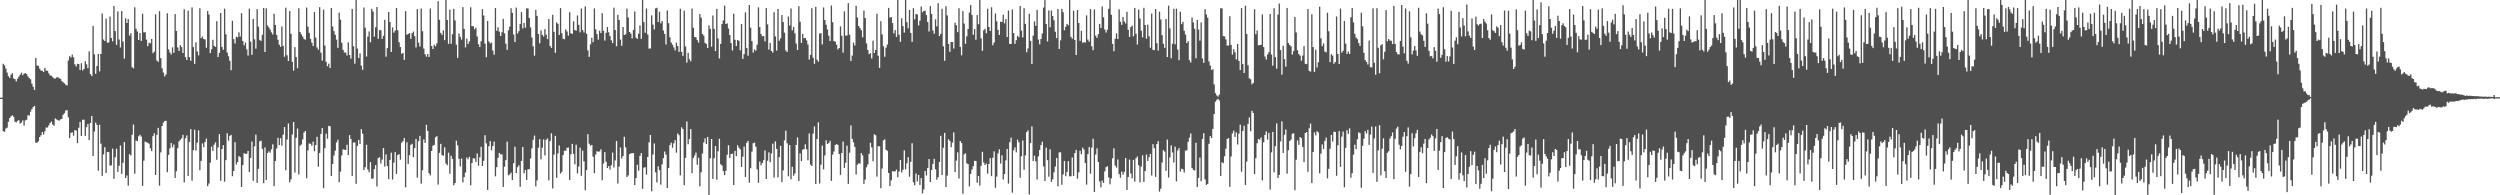 <svg xmlns="http://www.w3.org/2000/svg" width="1920" height="150"><path fill="#4f4f4f" d="M0 75.005h1v1H0zM1 74.966h1v1H1zM2 48.962h1v51.746H2zM3 50.191h1v51.071H3zM4 52.629h1v46.061H4zM5 55.749h1v42.296H5zM6 58.493h1v35.031H6zM7 59.875h1v30.751H7zM8 57.369h1v31.966H8zM9 56.252h1v32.339H9zM10 60.212h1v29.496H10zM11 60.786h1v32.669H11zM12 62.533h1v31.47H12zM13 60.448h1v32.355H13zM14 58.864h1v33.44H14zM15 57.275h1v37.709H15zM16 55.801h1v38.281H16zM17 57.735h1v34.733H17zM18 56.525h1v39.931H18zM19 56.142h1v36.322H19zM20 56.895h1v35.045H20zM21 58.676h1v29.801H21zM22 60.077h1v28.702H22zM23 60.947h1v24.882H23zM24 64.229h1v19.606H24zM25 66.682h1v15.56H25zM26 69.028h1v12.337H26zM27 44.424h1v65.193H27zM28 50.34h1v59.213H28zM29 50.512h1v58.02H29zM30 52.757h1v52.481H30zM31 54.174h1v49.723H31zM32 54.35h1v47.043H32zM33 55.325h1v48.039H33zM34 52.183h1v48.702H34zM35 54.247h1v43.699H35zM36 54.309h1v43.616H36zM37 56.266h1v40.053H37zM38 57.912h1v36.496H38zM39 58.125h1v35.191H39zM40 59.241h1v36.377H40zM41 60.196h1v36.391H41zM42 60.287h1v30.696H42zM43 59.512h1v32.252H43zM44 59.296h1v33.028H44zM45 60.114h1v32.502H45zM46 60.587h1v31.099H46zM47 62.272h1v29.08H47zM48 63.158h1v24.974H48zM49 64.023h1v22.934H49zM50 65.14h1v19.725H50zM51 65.685h1v18.874H51zM52 46.442h1v43.616H52zM53 43.16h1v62.907H53zM54 44.163h1v57.874H54zM55 41.904h1v59.707H55zM56 43.996h1v60.188H56zM57 49.34h1v50.595H57zM58 51.052h1v49.206H58zM59 48.999h1v60.916H59zM60 49.189h1v48.956H60zM61 53.767h1v39.872H61zM62 48.537h1v55.853H62zM63 54.137h1v37.885H63zM64 52.986h1v38.92H64zM65 47.067h1v57.274H65zM66 49.333h1v48.325H66zM67 52.359h1v42.806H67zM68 39.418h1v68.18H68zM69 56.914h1v37.556H69zM70 58.369h1v30.657H70zM71 19.851h1v99.931H71zM72 41.753h1v59.249H72zM73 56.669h1v37.51H73zM74 50.713h1v45.278H74zM75 41.423h1v89.691H75zM76 54.856h1v40.987H76zM77 41.418h1v68.869H77zM78 10.323h1v124.74H78zM79 30.398h1v88.185H79zM80 31.501h1v81.561H80zM81 14.355h1v118.439H81zM82 32.826h1v83.866H82zM83 32.57h1v84.255H83zM84 12.71h1v114.502H84zM85 29.121h1v97.812H85zM86 31.728h1v82.451H86zM87 4.546h1v132.756H87zM88 23.886h1v96.908H88zM89 34.481h1v79.757H89zM90 8.768h1v123.223H90zM91 30.352h1v96.949H91zM92 36.447h1v75.267H92zM93 8.498h1v125.047H93zM94 31.904h1v93.124H94zM95 45.028h1v64.077H95zM96 14.005h1v122.694H96zM97 17.67h1v117.082H97zM98 14.648h1v127.945H98zM99 27.299h1v91.08H99zM100 25.525h1v93.928H100zM101 51.599h1v51.916H101zM102 52.551h1v43.097H102zM103 5.576h1v127.855H103zM104 22.144h1v85.802H104zM105 24.22h1v84.239H105zM106 30.734h1v73.955H106zM107 25.319h1v78.164H107zM108 31.439h1v73.415H108zM109 10.487h1v132.314H109zM110 24.806h1v98.608H110zM111 24.756h1v83.992H111zM112 30.46h1v78.803H112zM113 35.506h1v74.225H113zM114 32.822h1v77.549H114zM115 33.295h1v80.568H115zM116 29.974h1v86.063H116zM117 40.862h1v63.699H117zM118 39.633h1v62.728H118zM119 10.968h1v123.371H119zM120 46.449h1v57.205H120zM121 47.511h1v50.675H121zM122 8.585h1v133.996H122zM123 44.719h1v72.305H123zM124 52.467h1v44.294H124zM125 55.703h1v38.421H125zM126 58.697h1v34.234H126zM127 57.115h1v35.658H127zM128 10.194h1v122.09H128zM129 37.871h1v81.076H129zM130 40.269h1v73.69H130zM131 41.842h1v67.997H131zM132 36.358h1v76.798H132zM133 40.56h1v70.444H133zM134 10.76h1v125.917H134zM135 23.76h1v107.718H135zM136 36.52h1v77.308H136zM137 39.15h1v69.428H137zM138 34.653h1v72.68H138zM139 36.15h1v70.064H139zM140 40.725h1v62.843H140zM141 7.134h1v133.01H141zM142 43.897h1v62.293H142zM143 46.014h1v58.016H143zM144 8.171h1v126.974H144zM145 43.865h1v65.111H145zM146 46.717h1v52.483H146zM147 5.69h1v133.053H147zM148 36.179h1v79.16H148zM149 49.04h1v50.611H149zM150 32.531h1v83.124H150zM151 39.452h1v70.167H151zM152 42.487h1v57.649H152zM153 6.29h1v124.463H153zM154 29.263h1v94.303H154zM155 28.059h1v82.096H155zM156 30.002h1v83.051H156zM157 30.249h1v78.805H157zM158 36.685h1v69.769H158zM159 8.441h1v134.55H159zM160 11.172h1v129.769H160zM161 40.736h1v84.189H161zM162 37.852h1v74.724H162zM163 30.558h1v85.326H163zM164 35.241h1v75.85H164zM165 36.063h1v73.323H165zM166 16.262h1v106.482H166zM167 43.792h1v69.348H167zM168 40.624h1v62.344H168zM169 9.968h1v128.865H169zM170 35.978h1v78.46H170zM171 38.255h1v73.25H171zM172 6.626h1v132.9H172zM173 26.294h1v96.713H173zM174 40.352h1v61.973H174zM175 43.195h1v64.889H175zM176 46.635h1v57.748H176zM177 53.934h1v49.627H177zM178 15.976h1v119.348H178zM179 30.057h1v101.284H179zM180 33.44h1v75.77H180zM181 28.18h1v98.109H181zM182 28.69h1v95.784H182zM183 24.85h1v95.067H183zM184 28.045h1v92.669H184zM185 10.082h1v133.539H185zM186 31.515h1v95.274H186zM187 34.815h1v82.818H187zM188 32.618h1v85.621H188zM189 37.988h1v80.144H189zM190 42.714h1v73.191H190zM191 6.658h1v125.559H191zM192 31.936h1v89.382H192zM193 42.142h1v66.594H193zM194 14.603h1v124.244H194zM195 30.194h1v82.257H195zM196 37.363h1v65.994H196zM197 6.953h1v133.497H197zM198 20.499h1v109.139H198zM199 30.791h1v77.77H199zM200 31.458h1v76.621H200zM201 26.8h1v87.507H201zM202 6.113h1v134.594H202zM203 39.949h1v73.243H203zM204 6.347h1v131.957H204zM205 19.544h1v98.004H205zM206 21.071h1v95.141H206zM207 22.712h1v94.461H207zM208 24.9h1v89.769H208zM209 26.445h1v84.397H209zM210 10.556h1v132.442H210zM211 19.132h1v104.55H211zM212 26.759h1v87.251H212zM213 30.524h1v75.331H213zM214 34.341h1v77.093H214zM215 36.01h1v70.13H215zM216 20.368h1v91.494H216zM217 35.264h1v68.148H217zM218 43.581h1v54.021H218zM219 5.935h1v124.866H219zM220 42.419h1v64.752H220zM221 46.788h1v48.034H221zM222 8.517h1v131.492H222zM223 26.012h1v111.731H223zM224 47.479h1v55.855H224zM225 54.208h1v39.503H225zM226 36.214h1v96.345H226zM227 43.9h1v61.907H227zM228 52.375h1v46.322H228zM229 6.365h1v127.615H229zM230 24.603h1v87.212H230zM231 26.422h1v84.516H231zM232 28.134h1v78.903H232zM233 30.016h1v71.787H233zM234 30.485h1v70.112H234zM235 5.768h1v131.179H235zM236 20.432h1v95.063H236zM237 25.182h1v85.01H237zM238 29.821h1v80.6H238zM239 32.794h1v79.171H239zM240 35.385h1v73.397H240zM241 9.16h1v106.997H241zM242 28.883h1v82.511H242zM243 36.459h1v68.592H243zM244 38.139h1v89.9H244zM245 5.516h1v111.936H245zM246 40.405h1v62.449H246zM247 46.532h1v51.831H247zM248 7.359h1v137.173H248zM249 35.019h1v78.83H249zM250 47.488h1v55.187H250zM251 50.837h1v55.695H251zM252 48.846h1v47.832H252zM253 52.267h1v44.715H253zM254 6.102h1v129.043H254zM255 20.403h1v105.537H255zM256 23.969h1v95.415H256zM257 26.775h1v88.938H257zM258 30.453h1v78.903H258zM259 36.772h1v70.522H259zM260 9.734h1v130.121H260zM261 15.099h1v116.713H261zM262 32.815h1v86.523H262zM263 38.242h1v76.423H263zM264 40.295h1v74.651H264zM265 40.356h1v74.859H265zM266 42.652h1v68.499H266zM267 32.494h1v86.608H267zM268 42.247h1v61.556H268zM269 45.019h1v61.742H269zM270 6.864h1v128.258H270zM271 35.548h1v73.987H271zM272 48.907h1v60.403H272zM273 0h1v141.142H273zM274 37.262h1v74.754H274zM275 44.575h1v62.863H275zM276 40.97h1v69.554H276zM277 50.397h1v48.785H277zM278 53.59h1v49.085H278zM279 5.798h1v124.864H279zM280 21.227h1v107.217H280zM281 43.41h1v67.778H281zM282 28.116h1v102.033H282zM283 24.186h1v108.114H283zM284 32.481h1v92.03H284zM285 6.782h1v130.556H285zM286 8.862h1v128.21H286zM287 28.109h1v101.767H287zM288 20.956h1v105.882H288zM289 5.335h1v137.885H289zM290 29.78h1v91.616H290zM291 23.204h1v97.526H291zM292 23.252h1v102.355H292zM293 29.83h1v92.811H293zM294 27.498h1v86.196H294zM295 15.198h1v112.717H295zM296 43.538h1v75.097H296zM297 36.978h1v90.579H297zM298 9.261h1v128.29H298zM299 16.873h1v105.951H299zM300 39.869h1v77.398H300zM301 21.021h1v116.86H301zM302 25.037h1v99.865H302zM303 23.557h1v93.289H303zM304 6.2h1v127.34H304zM305 23.181h1v95.894H305zM306 32.419h1v86.011H306zM307 36.143h1v86.462H307zM308 41.327h1v68.286H308zM309 40.638h1v67.798H309zM310 45.959h1v60.007H310zM311 8.533h1v135.31H311zM312 26.608h1v82.714H312zM313 26.15h1v99.705H313zM314 25.321h1v93.932H314zM315 29.837h1v81.426H315zM316 25.509h1v84.93H316zM317 24.195h1v96.523H317zM318 27.77h1v85.99H318zM319 36.475h1v70.169H319zM320 6.947h1v129.517H320zM321 32.698h1v75.747H321zM322 35.763h1v68.569H322zM323 6.47h1v134.63H323zM324 23.957h1v106.782H324zM325 37.315h1v69.755H325zM326 41.682h1v68.103H326zM327 43.497h1v52.344H327zM328 41.464h1v59.093H328zM329 43.753h1v89.337H329zM330 6.487h1v128.212H330zM331 35.296h1v80.671H331zM332 37.608h1v74.326H332zM333 34.286h1v76.958H333zM334 35.536h1v69.943H334zM335 33.275h1v71.259H335zM336 0.856h1v140.872H336zM337 15.198h1v102.14H337zM338 25.243h1v85.271H338zM339 26.72h1v92.387H339zM340 23.362h1v96.251H340zM341 30.798h1v82.319H341zM342 0h1v125.642H342zM343 15.305h1v111.561H343zM344 33.625h1v83.646H344zM345 7.379h1v126.047H345zM346 33.641h1v85.963H346zM347 26.292h1v95.713H347zM348 6.766h1v135.525H348zM349 15.642h1v124.935H349zM350 34.284h1v73.724H350zM351 44.554h1v67.08H351zM352 25.701h1v96.313H352zM353 28.386h1v99.435H353zM354 30.414h1v91.355H354zM355 5.468h1v134.605H355zM356 22.172h1v113.811H356zM357 36.406h1v96.123H357zM358 29.636h1v91.332H358zM359 33.749h1v88.604H359zM360 31.783h1v88.666H360zM361 5.573h1v136.704H361zM362 20.05h1v105.141H362zM363 20.164h1v101.389H363zM364 22.467h1v99.24H364zM365 21.339h1v102.989H365zM366 27.985h1v89.879H366zM367 33.957h1v93.253H367zM368 36.102h1v84.747H368zM369 31.696h1v81.041H369zM370 7.02h1v120.448H370zM371 11.858h1v111.661H371zM372 33.49h1v70.352H372zM373 43.906h1v66.203H373zM374 16.145h1v129.739H374zM375 31.776h1v80.549H375zM376 33.321h1v74.994H376zM377 32.648h1v82.758H377zM378 38.821h1v73.303H378zM379 42.036h1v66.727H379zM380 6.182h1v129.242H380zM381 23.634h1v104.781H381zM382 20.879h1v100.318H382zM383 24.319h1v93.122H383zM384 27.658h1v90.872H384zM385 24.804h1v93.795H385zM386 14.5h1v129.066H386zM387 25.55h1v102.477H387zM388 33.54h1v89.455H388zM389 38.276h1v70.517H389zM390 23.227h1v111.456H390zM391 20.439h1v113.529H391zM392 6.301h1v126.283H392zM393 9.911h1v128.322H393zM394 26.463h1v98.853H394zM395 32.307h1v80.405H395zM396 5.846h1v127.036H396zM397 25.683h1v102.744H397zM398 23.971h1v102.953H398zM399 18.395h1v125.045H399zM400 9.299h1v114.282H400zM401 21.838h1v91.062H401zM402 17.619h1v115.539H402zM403 21.27h1v109.245H403zM404 6.409h1v131.755H404zM405 6.525h1v123.559H405zM406 13.87h1v115.974H406zM407 21.064h1v100.636H407zM408 28.848h1v85.088H408zM409 35.577h1v71.79H409zM410 42.755h1v61.35H410zM411 7.519h1v135.628H411zM412 12.206h1v126.358H412zM413 26.127h1v87.352H413zM414 33.266h1v73.609H414zM415 23.362h1v98.984H415zM416 26.708h1v86.718H416zM417 28.063h1v79.057H417zM418 22.392h1v96.997H418zM419 26.678h1v80.693H419zM420 30.052h1v76.315H420zM421 14.607h1v123.93H421zM422 35.351h1v73.03H422zM423 36.777h1v65.582H423zM424 11.366h1v133.394H424zM425 24.417h1v94.365H425zM426 40.56h1v63.804H426zM427 17.171h1v119.359H427zM428 18.315h1v99.521H428zM429 26.848h1v84.845H429zM430 6.239h1v127.063H430zM431 25.426h1v106.51H431zM432 29.775h1v89.297H432zM433 30.089h1v85.715H433zM434 22.504h1v93.241H434zM435 24.184h1v89.398H435zM436 27.372h1v85.923H436zM437 9.375h1v128.892H437zM438 25.557h1v92.879H438zM439 26.063h1v84.41H439zM440 16.333h1v101.851H440zM441 23.124h1v103.069H441zM442 23.49h1v87.619H442zM443 11.872h1v121.293H443zM444 19.112h1v108.81H444zM445 24.877h1v88.546H445zM446 6.553h1v128.469H446zM447 23.087h1v92.556H447zM448 24.934h1v98.954H448zM449 4.893h1v141.234H449zM450 25.932h1v104.745H450zM451 38.708h1v64.378H451zM452 43.661h1v66.663H452zM453 34.026h1v77.949H453zM454 28.992h1v82.302H454zM455 32.43h1v87.922H455zM456 6.464h1v126.482H456zM457 22.453h1v96.168H457zM458 26.223h1v89.954H458zM459 30.478h1v86.047H459zM460 23.602h1v92.692H460zM461 25.399h1v89.254H461zM462 10.135h1v128.315H462zM463 23.637h1v102.021H463zM464 31.135h1v85.708H464zM465 25.168h1v99.03H465zM466 20.679h1v108.336H466zM467 24.779h1v102.767H467zM468 27.727h1v102.481H468zM469 30.936h1v95.979H469zM470 33.048h1v84.173H470zM471 5.878h1v122.788H471zM472 23.044h1v100.151H472zM473 35.548h1v72.797H473zM474 11.33h1v129.62H474zM475 15.434h1v112.589H475zM476 30.366h1v82.927H476zM477 35.117h1v86.64H477zM478 20.728h1v99.201H478zM479 26.884h1v78.143H479zM480 26.381h1v86.729H480zM481 6.624h1v129.304H481zM482 13.399h1v121.291H482zM483 24.577h1v93.772H483zM484 25.802h1v92.08H484zM485 29.498h1v88.13H485zM486 22.936h1v94.651H486zM487 8.828h1v133.296H487zM488 28.883h1v107.897H488zM489 29.862h1v96.727H489zM490 25.932h1v105.107H490zM491 19.485h1v100.204H491zM492 29.871h1v87.668H492zM493 0h1v144.98H493zM494 16.988h1v111.769H494zM495 25.145h1v103.278H495zM496 6.482h1v127.665H496zM497 26.482h1v94.113H497zM498 37.347h1v72.03H498zM499 37.228h1v66.436H499zM500 11.808h1v135.079H500zM501 18.88h1v99.789H501zM502 22.588h1v87.612H502zM503 6.432h1v125.917H503zM504 6.013h1v134.051H504zM505 16.859h1v110.858H505zM506 8.936h1v121.769H506zM507 17.924h1v123.921H507zM508 16.084h1v110.146H508zM509 23.442h1v98.043H509zM510 26.081h1v90.3H510zM511 34.151h1v84.58H511zM512 8.045h1v136.395H512zM513 17.814h1v111.195H513zM514 28.665h1v82.779H514zM515 32.675h1v76.896H515zM516 34.33h1v79.135H516zM517 36.406h1v73.664H517zM518 38.699h1v68.894H518zM519 32.742h1v84.523H519zM520 35.316h1v67.175H520zM521 39.809h1v64.008H521zM522 6.745h1v127.983H522zM523 39.837h1v57.976H523zM524 42.92h1v56.173H524zM525 8.144h1v134.042H525zM526 35.683h1v85.573H526zM527 48.054h1v45.253H527zM528 40.615h1v70.176H528zM529 45.529h1v61.284H529zM530 47.108h1v52.003H530zM531 6.612h1v126.351H531zM532 21.307h1v99.995H532zM533 28.342h1v91.11H533zM534 28.679h1v88.487H534zM535 30.746h1v95.802H535zM536 32.716h1v88.409H536zM537 10.828h1v132.268H537zM538 13.511h1v118.785H538zM539 26.099h1v91.836H539zM540 27.379h1v82.083H540zM541 32.87h1v73.369H541zM542 33.854h1v76.796H542zM543 36.88h1v68.276H543zM544 19.526h1v130.474H544zM545 22.22h1v99.35H545zM546 35.829h1v70.936H546zM547 11.922h1v125.505H547zM548 22.199h1v99.343H548zM549 39.203h1v72.939H549zM550 6.832h1v131.186H550zM551 29.558h1v86.663H551zM552 44.904h1v61.623H552zM553 33.678h1v92.474H553zM554 18.498h1v108.688H554zM555 15.742h1v115.679H555zM556 4.308h1v130.19H556zM557 18.409h1v112.786H557zM558 17.972h1v100.888H558zM559 21.89h1v89.661H559zM560 26.804h1v94.502H560zM561 33.051h1v85.232H561zM562 38.75h1v79.279H562zM563 10.513h1v131.607H563zM564 30.56h1v85.328H564zM565 35.314h1v84.525H565zM566 30.695h1v80.826H566zM567 31.336h1v82.083H567zM568 38.66h1v76.082H568zM569 18.464h1v109.783H569zM570 45.261h1v75.111H570zM571 41.636h1v70.927H571zM572 9.469h1v126.393H572zM573 36.816h1v72.845H573zM574 42.826h1v65.418H574zM575 3.857h1v136.452H575zM576 21.238h1v107.938H576zM577 31.583h1v84.852H577zM578 40.375h1v69.602H578zM579 37.926h1v71.572H579zM580 38.905h1v73.845H580zM581 34.307h1v95.802H581zM582 5.619h1v134.774H582zM583 20.796h1v103.255H583zM584 26.109h1v100.84H584zM585 27.914h1v97.237H585zM586 27.67h1v95.37H586zM587 31.799h1v83.758H587zM588 6.184h1v131.268H588zM589 18.723h1v104.729H589zM590 38.033h1v78.963H590zM591 32.989h1v91.593H591zM592 39.191h1v78.693H592zM593 40.395h1v69.924H593zM594 9.389h1v126.99H594zM595 27.99h1v80.604H595zM596 38.86h1v75.48H596zM597 6.844h1v129.325H597zM598 31.293h1v89.382H598zM599 29.448h1v82.568H599zM600 11.547h1v128.345H600zM601 16.958h1v113.898H601zM602 25.113h1v82.659H602zM603 38.722h1v61.65H603zM604 39.867h1v70.185H604zM605 12.712h1v122.66H605zM606 19.613h1v91.81H606zM607 6.484h1v131.181H607zM608 23.289h1v104.811H608zM609 20.654h1v114.25H609zM610 25.589h1v107.563H610zM611 33.428h1v77.883H611zM612 38.413h1v67.139H612zM613 4.772h1v134.166H613zM614 16.651h1v101.101H614zM615 32.959h1v90.739H615zM616 26.035h1v88.926H616zM617 29.359h1v85.161H617zM618 29.155h1v81.684H618zM619 31.009h1v83.616H619zM620 34.124h1v88.95H620zM621 45.758h1v56.699H621zM622 42.194h1v84.235H622zM623 6.322h1v121.165H623zM624 44.289h1v58.315H624zM625 49.001h1v48.107H625zM626 5.287h1v136.045H626zM627 45.861h1v60.936H627zM628 47.353h1v46.608H628zM629 25.768h1v115.203H629zM630 25.447h1v101.016H630zM631 34.133h1v77.626H631zM632 5.708h1v124.397H632zM633 15.413h1v103.948H633zM634 18.942h1v88.823H634zM635 22.618h1v87.986H635zM636 27.39h1v82.444H636zM637 31.561h1v76.599H637zM638 4.266h1v134.621H638zM639 17.086h1v101.694H639zM640 31.483h1v84.882H640zM641 32.043h1v79.261H641zM642 34.312h1v76.322H642zM643 37.923h1v73.41H643zM644 36.889h1v81.362H644zM645 20.279h1v114.035H645zM646 27.459h1v90.041H646zM647 40.384h1v68.325H647zM648 8.663h1v120.316H648zM649 27.319h1v97.686H649zM650 27.246h1v84.621H650zM651 2.412h1v138.803H651zM652 26.685h1v90.616H652zM653 46.841h1v49.54H653zM654 42.7h1v63.96H654zM655 32.726h1v76.61H655zM656 34.946h1v77.871H656zM657 4.479h1v129.574H657zM658 13.394h1v113.055H658zM659 19.958h1v105.482H659zM660 21.577h1v104.136H660zM661 23.298h1v94.317H661zM662 28.681h1v90.629H662zM663 8.121h1v133.067H663zM664 13.886h1v123.985H664zM665 33.314h1v95.182H665zM666 38.361h1v87.883H666zM667 41.611h1v76.512H667zM668 40.78h1v68.885H668zM669 44.916h1v68.302H669zM670 31.236h1v92.554H670zM671 40.775h1v62.364H671zM672 38.406h1v65.44H672zM673 10.533h1v125.026H673zM674 42.824h1v69.471H674zM675 52.187h1v60.124H675zM676 16.214h1v128.382H676zM677 26.456h1v102.985H677zM678 35.536h1v72.284H678zM679 43.572h1v63.452H679zM680 36.603h1v78.444H680zM681 34.177h1v81.662H681zM682 6.029h1v126.823H682zM683 13.415h1v129.542H683zM684 13.158h1v125.404H684zM685 17.722h1v113.699H685zM686 25.575h1v106.21H686zM687 23.131h1v108.414H687zM688 28.356h1v101.907H688zM689 0h1v136.145H689zM690 26.635h1v105.12H690zM691 32.094h1v90.797H691zM692 14.024h1v118.444H692zM693 20.087h1v110.245H693zM694 25.021h1v90.492H694zM695 0h1v130.013H695zM696 17.04h1v108.391H696zM697 21.744h1v98.954H697zM698 7.684h1v128.05H698zM699 25.294h1v98.97H699zM700 32.162h1v77.848H700zM701 6.287h1v133.706H701zM702 14.864h1v127.476H702zM703 10.812h1v122.472H703zM704 11.115h1v128.247H704zM705 19.579h1v114.823H705zM706 15.859h1v126.171H706zM707 4.967h1v131.836H707zM708 9.478h1v138.979H708zM709 8.324h1v137.132H709zM710 8.228h1v123.088H710zM711 11.588h1v123.213H711zM712 16.956h1v112.101H712zM713 24.14h1v98.036H713zM714 4.688h1v135.067H714zM715 10.684h1v119.933H715zM716 23.339h1v102.488H716zM717 25.923h1v96.1H717zM718 14.852h1v115.2H718zM719 20.295h1v117.716H719zM720 2.399h1v133.712H720zM721 27.704h1v96.716H721zM722 25.937h1v78.361H722zM723 6.699h1v127.814H723zM724 35.582h1v77.887H724zM725 46.717h1v55.342H725zM726 4.781h1v138.856H726zM727 11.872h1v123.005H727zM728 33.721h1v73.236H728zM729 39.775h1v68.496H729zM730 32.172h1v80.856H730zM731 32.24h1v77.333H731zM732 37.296h1v64.383H732zM733 17.395h1v114.788H733zM734 19.382h1v103.937H734zM735 24.699h1v92.28H735zM736 6.361h1v130.739H736zM737 36.028h1v72.3H737zM738 42.517h1v67.356H738zM739 8.526h1v140.314H739zM740 18.127h1v100.524H740zM741 33.666h1v84.07H741zM742 27.919h1v97.51H742zM743 22.275h1v103.774H743zM744 9.624h1v133.573H744zM745 3.889h1v129.7H745zM746 11.451h1v118.734H746zM747 26.667h1v100.966H747zM748 22.369h1v101.101H748zM749 30.592h1v93.067H749zM750 11.549h1v128.846H750zM751 18.617h1v116.48H751zM752 0h1v142.543H752zM753 29.471h1v97.837H753zM754 38.99h1v77.581H754zM755 23.252h1v101.515H755zM756 22.087h1v104.642H756zM757 25.523h1v100.046H757zM758 6.715h1v126.644H758zM759 20.755h1v105.216H759zM760 23.756h1v97.661H760zM761 5.576h1v129.684H761zM762 34.689h1v86.468H762zM763 32.659h1v83.559H763zM764 10.357h1v133.864H764zM765 16.31h1v119.343H765zM766 22.971h1v94.868H766zM767 26.823h1v87.791H767zM768 16.727h1v108.915H768zM769 16.814h1v102.497H769zM770 11.33h1v126.553H770zM771 17.953h1v115.759H771zM772 14.594h1v108.553H772zM773 28.482h1v85.914H773zM774 8.105h1v132.918H774zM775 33.721h1v75.482H775zM776 33.758h1v71.932H776zM777 7.274h1v140.712H777zM778 25.378h1v90.112H778zM779 33.714h1v79.512H779zM780 30.817h1v86.221H780zM781 27.47h1v79.84H781zM782 28.61h1v80.652H782zM783 4.612h1v131.943H783zM784 23.451h1v96.505H784zM785 28.736h1v79.151H785zM786 6.297h1v124.067H786zM787 18.327h1v101.057H787zM788 40.132h1v61.327H788zM789 37.244h1v62.861H789zM790 10.57h1v138.716H790zM791 31.435h1v78.441H791zM792 49.155h1v47.917H792zM793 27.411h1v96.297H793zM794 16.397h1v103.218H794zM795 19.817h1v104.095H795zM796 7.585h1v130.288H796zM797 30.352h1v89.753H797zM798 34.028h1v81.096H798zM799 29.933h1v81.481H799zM800 25.687h1v83.158H800zM801 5.832h1v122.035H801zM802 0h1v138.988H802zM803 18.503h1v94.882H803zM804 31.84h1v91.142H804zM805 8.004h1v127.684H805zM806 20.927h1v93.742H806zM807 8.098h1v131.598H807zM808 12.263h1v125.374H808zM809 15.573h1v116.773H809zM810 24.397h1v103.525H810zM811 29.267h1v92.092H811zM812 6.864h1v136.228H812zM813 37.596h1v79.467H813zM814 31.036h1v85.898H814zM815 6.775h1v135.097H815zM816 9.428h1v124.507H816zM817 23.257h1v100.366H817zM818 20.469h1v114.866H818zM819 18.331h1v113.664H819zM820 19.411h1v104.385H820zM821 0h1v135.431H821zM822 28.379h1v106.993H822zM823 29.734h1v91.197H823zM824 8.215h1v126.912H824zM825 30.73h1v86.878H825zM826 42.229h1v72.845H826zM827 7.695h1v129.572H827zM828 17.654h1v114.763H828zM829 31.384h1v84.308H829zM830 23.68h1v94.772H830zM831 32.822h1v80.6H831zM832 32.414h1v82.483H832zM833 32.737h1v92.387H833zM834 11.813h1v129.979H834zM835 30.425h1v87.926H835zM836 32.007h1v80.961H836zM837 6.908h1v126.464H837zM838 35.495h1v77.83H838zM839 38.553h1v68.013H839zM840 7.237h1v140.16H840zM841 27.404h1v91.298H841zM842 29.093h1v84.88H842zM843 26.241h1v98.187H843zM844 18.42h1v120.874H844zM845 21.552h1v122.337H845zM846 4.951h1v133.726H846zM847 13.266h1v127.217H847zM848 22.707h1v108.897H848zM849 24.996h1v103.344H849zM850 22.776h1v104.871H850zM851 6.775h1v129.503H851zM852 0h1v141.508H852zM853 11.318h1v125.626H853zM854 33.682h1v87.871H854zM855 39.347h1v74.575H855zM856 29.686h1v97.556H856zM857 25.692h1v103.099H857zM858 29.949h1v92.518H858zM859 7.127h1v126.587H859zM860 16.635h1v119.794H860zM861 19.08h1v112.651H861zM862 13.014h1v121.138H862zM863 16.532h1v115.399H863zM864 18.089h1v103.229H864zM865 8.99h1v136.917H865zM866 22.831h1v113.06H866zM867 28.384h1v94.205H867zM868 20.771h1v112.509H868zM869 19.666h1v117.29H869zM870 27.878h1v94.912H870zM871 6.068h1v133.417H871zM872 25.919h1v95.571H872zM873 34.126h1v86.063H873zM874 7.359h1v119.496H874zM875 14.225h1v125.898H875zM876 23.573h1v104.321H876zM877 28.647h1v90.632H877zM878 6.006h1v133.751H878zM879 19.272h1v112.099H879zM880 29.659h1v89.091H880zM881 18.885h1v104.72H881zM882 27.873h1v92.788H882zM883 36.635h1v81.547H883zM884 10.387h1v124.445H884zM885 38.28h1v72.458H885zM886 38.489h1v75.347H886zM887 6.903h1v128.931H887zM888 33.192h1v77.45H888zM889 38.821h1v69.549H889zM890 8.958h1v138.222H890zM891 14.939h1v129.991H891zM892 27.045h1v97.773H892zM893 33.6h1v81.707H893zM894 36.756h1v79.645H894zM895 14.58h1v116.624H895zM896 43.778h1v63.365H896zM897 4.349h1v131.991H897zM898 21.801h1v99.089H898zM899 44.765h1v66.88H899zM900 33.57h1v83.527H900zM901 6.686h1v118.123H901zM902 34.046h1v78.613H902zM903 6.656h1v132.703H903zM904 38.02h1v77.59H904zM905 46.234h1v67.549H905zM906 8.99h1v122.804H906zM907 18.535h1v111.044H907zM908 16.75h1v113.374H908zM909 23.653h1v108.86H909zM910 26.541h1v89.174H910zM911 33.053h1v82.353H911zM912 31.581h1v77.297H912zM913 46.243h1v59.471H913zM914 47.985h1v54.491H914zM915 13.433h1v115.576H915zM916 17.265h1v113.168H916zM917 22.137h1v108.853H917zM918 44.758h1v64.891H918zM919 15.312h1v128.35H919zM920 22.666h1v113.932H920zM921 31.21h1v89.835H921zM922 17.216h1v121.95H922zM923 44.92h1v61.799H923zM924 48.303h1v53.937H924zM925 7.047h1v130.739H925zM926 11.11h1v130.934H926zM927 13.678h1v127.581H927zM928 47.186h1v63.237H928zM929 50.345h1v54.17H929zM930 53.748h1v52.305H930zM931 53.105h1v45.843H931zM932 64.865h1v22.721H932zM933 71.532h1v6.594H933zM934 73.309h1v3.337H934zM935 74.158h1v1.742H935zM936 72.569h1v4.614H936zM937 6.345h1v128.844H937zM938 6.393h1v118.159H938zM939 27.747h1v97.597H939zM940 27.967h1v92.055H940zM941 30.258h1v83.953H941zM942 34.973h1v71.703H942zM943 34.953h1v71.121H943zM944 12.442h1v131.08H944zM945 34.522h1v85.656H945zM946 41.922h1v60.513H946zM947 37.743h1v62.6H947zM948 40.123h1v65.035H948zM949 45.646h1v56.054H949zM950 33.687h1v77.265H950zM951 46.834h1v55.809H951zM952 53.751h1v42.049H952zM953 6.194h1v125.69H953zM954 49.187h1v51.421H954zM955 56.058h1v40.513H955zM956 4.413h1v137.626H956zM957 26.035h1v98.075H957zM958 50.1h1v45.061H958zM959 60.155h1v30.05H959zM960 60.878h1v39.879H960zM961 64.721h1v20.394H961zM962 63.716h1v23.019H962zM963 7.086h1v126.528H963zM964 26.255h1v95.253H964zM965 23.389h1v86.663H965zM966 34.822h1v71.893H966zM967 34.593h1v72.73H967zM968 34.472h1v71.124H968zM969 11.112h1v127.507H969zM970 36.122h1v73.188H970zM971 43.341h1v60.265H971zM972 45.726h1v55.182H972zM973 41.862h1v65.363H973zM974 40.082h1v61.893H974zM975 10.753h1v134.862H975zM976 41.885h1v75.127H976zM977 50.414h1v50.925H977zM978 6.287h1v126.086H978zM979 43.854h1v68.416H979zM980 52.782h1v42.012H980zM981 11.192h1v125.484H981zM982 2.71h1v131.586H982zM983 38.441h1v70.204H983zM984 57.269h1v35.976H984zM985 35.136h1v82.319H985zM986 45.486h1v58.054H986zM987 51.212h1v48.256H987zM988 6.104h1v127.262H988zM989 32.984h1v82.367H989zM990 34.541h1v73.795H990zM991 35.623h1v71.575H991zM992 41.917h1v60.851H992zM993 39.265h1v63.115H993zM994 12.95h1v133.159H994zM995 24.928h1v97.691H995zM996 38.548h1v69.222H996zM997 41.515h1v69.732H997zM998 42.689h1v62.591H998zM999 46.669h1v59.437H999zM1000 42.638h1v70.149H1000zM1001 35.44h1v89.085H1001zM1002 48.994h1v53.14H1002zM1003 49.232h1v52.197H1003zM1004 6.894h1v125.028H1004zM1005 54.401h1v44.095H1005zM1006 55.064h1v39.812H1006zM1007 10.954h1v129.629H1007zM1008 36.14h1v80.616H1008zM1009 55.257h1v46.434H1009zM1010 38.125h1v65.846H1010zM1011 51.885h1v48.869H1011zM1012 47.807h1v53.907H1012zM1013 5.12h1v128.029H1013zM1014 29.434h1v88.537H1014zM1015 35.456h1v75.427H1015zM1016 33.373h1v81.028H1016zM1017 39.594h1v68.698H1017zM1018 40.199h1v65.495H1018zM1019 9.782h1v127.164H1019zM1020 24.028h1v105.594H1020zM1021 47.779h1v66.432H1021zM1022 41.613h1v62.028H1022zM1023 42.707h1v66.061H1023zM1024 48.981h1v52.152H1024zM1025 47.676h1v53.66H1025zM1026 12.669h1v122.332H1026zM1027 41.425h1v70.158H1027zM1028 49.212h1v51.453H1028zM1029 6.56h1v121.522H1029zM1030 40.425h1v64.518H1030zM1031 39.013h1v62.039H1031zM1032 16.161h1v127.734H1032zM1033 33.501h1v80.082H1033zM1034 41.398h1v58.572H1034zM1035 39.56h1v63.229H1035zM1036 41.434h1v57.162H1036zM1037 13.326h1v123.193H1037zM1038 6.214h1v126.8H1038zM1039 17.15h1v101.627H1039zM1040 25.974h1v85.111H1040zM1041 28.807h1v85.756H1041zM1042 30.084h1v76.859H1042zM1043 33.089h1v68.535H1043zM1044 35.259h1v67.049H1044zM1045 9.727h1v134.502H1045zM1046 20.169h1v91.81H1046zM1047 40.535h1v66.022H1047zM1048 46.179h1v54.578H1048zM1049 47.601h1v54.932H1049zM1050 49.489h1v50.236H1050zM1051 31.116h1v80.156H1051zM1052 51.563h1v51.806H1052zM1053 51.81h1v45.429H1053zM1054 6.432h1v126.351H1054zM1055 48.244h1v58.048H1055zM1056 57.406h1v39.741H1056zM1057 6.303h1v133.33H1057zM1058 36.733h1v78.741H1058zM1059 56.275h1v39.879H1059zM1060 34.785h1v99.874H1060zM1061 33.822h1v80.394H1061zM1062 45.591h1v60.62H1062zM1063 39.729h1v91.758H1063zM1064 7.764h1v128.888H1064zM1065 31.689h1v85.66H1065zM1066 29.947h1v86.249H1066zM1067 31.068h1v75.383H1067zM1068 31.329h1v73.287H1068zM1069 33.833h1v67.873H1069zM1070 4.502h1v133.12H1070zM1071 33.84h1v72.765H1071zM1072 40.036h1v58.734H1072zM1073 41.691h1v55.58H1073zM1074 41.833h1v69.304H1074zM1075 31.448h1v83.337H1075zM1076 3.825h1v108.285H1076zM1077 35.788h1v69.222H1077zM1078 40.956h1v60.421H1078zM1079 6.498h1v125.443H1079zM1080 46.662h1v57.926H1080zM1081 48.827h1v49.034H1081zM1082 8.718h1v134.637H1082zM1083 28.688h1v105.022H1083zM1084 41.824h1v60.515H1084zM1085 38.784h1v73.697H1085zM1086 35.319h1v70.806H1086zM1087 38.704h1v63.722H1087zM1088 42.874h1v56.841H1088zM1089 5.99h1v129.908H1089zM1090 24.248h1v92.364H1090zM1091 26.39h1v86.699H1091zM1092 27.166h1v90.54H1092zM1093 31.334h1v78.988H1093zM1094 36.056h1v70.625H1094zM1095 10.165h1v130.545H1095zM1096 18.157h1v95.502H1096zM1097 39.102h1v68.018H1097zM1098 43.25h1v62.474H1098zM1099 42.915h1v60.33H1099zM1100 44.854h1v59.753H1100zM1101 36.2h1v79.725H1101zM1102 39.059h1v67.251H1102zM1103 47.429h1v51.607H1103zM1104 6.537h1v123.905H1104zM1105 10.783h1v104.932H1105zM1106 44.398h1v64.836H1106zM1107 42.137h1v62.403H1107zM1108 5.557h1v138.817H1108zM1109 37.823h1v79.034H1109zM1110 47.374h1v58.583H1110zM1111 43.048h1v62.307H1111zM1112 47.221h1v59.307H1112zM1113 43.3h1v63.747H1113zM1114 8.288h1v129.116H1114zM1115 36.497h1v64.504H1115zM1116 49.221h1v57.601H1116zM1117 31.236h1v95.45H1117zM1118 28.619h1v91.424H1118zM1119 33.955h1v78.343H1119zM1120 9.045h1v128.924H1120zM1121 21.071h1v111.895H1121zM1122 27.956h1v89.119H1122zM1123 13.95h1v120.707H1123zM1124 19.615h1v119.519H1124zM1125 27.857h1v91.231H1125zM1126 3.479h1v140.481H1126zM1127 24.184h1v109.432H1127zM1128 27.413h1v100.618H1128zM1129 29.155h1v86.99H1129zM1130 14.177h1v112.648H1130zM1131 35.724h1v83.186H1131zM1132 38.345h1v78.155H1132zM1133 12.74h1v128.663H1133zM1134 18.629h1v108.842H1134zM1135 19.535h1v111.398H1135zM1136 18.434h1v126.443H1136zM1137 18.105h1v123.053H1137zM1138 29.162h1v97.469H1138zM1139 14.573h1v122.133H1139zM1140 16.624h1v104.923H1140zM1141 18.056h1v115.358H1141zM1142 23.241h1v99.897H1142zM1143 29.249h1v84.401H1143zM1144 30.551h1v80.597H1144zM1145 11.069h1v135.823H1145zM1146 23.273h1v113.983H1146zM1147 23.943h1v91.16H1147zM1148 25.314h1v87.159H1148zM1149 20.222h1v96.651H1149zM1150 21.265h1v90.137H1150zM1151 27.823h1v80.19H1151zM1152 19.32h1v107.093H1152zM1153 32.368h1v78.391H1153zM1154 34.95h1v70.007H1154zM1155 8.098h1v124.021H1155zM1156 36.644h1v76.821H1156zM1157 38.914h1v67.986H1157zM1158 8.233h1v136.96H1158zM1159 25.873h1v92.046H1159zM1160 36.619h1v65.688H1160zM1161 45.639h1v56.123H1161zM1162 52.995h1v47.899H1162zM1163 51.185h1v47.871H1163zM1164 7.187h1v128.375H1164zM1165 23.209h1v97.198H1165zM1166 35.058h1v84.04H1166zM1167 34.511h1v77.988H1167zM1168 32.581h1v79.036H1168zM1169 37.566h1v68.901H1169zM1170 38.029h1v67.555H1170zM1171 8.118h1v134.491H1171zM1172 25.621h1v91.54H1172zM1173 27.589h1v82.978H1173zM1174 23.497h1v95.621H1174zM1175 24.106h1v95.388H1175zM1176 30.89h1v82.433H1176zM1177 0h1v136.413H1177zM1178 15.752h1v111.758H1178zM1179 31.375h1v75.791H1179zM1180 7.207h1v126.644H1180zM1181 29.242h1v89.517H1181zM1182 19.377h1v104.04H1182zM1183 1.815h1v142.261H1183zM1184 26.25h1v99.551H1184zM1185 33.314h1v73.536H1185zM1186 43.508h1v74.786H1186zM1187 31.252h1v88.915H1187zM1188 25.335h1v96.642H1188zM1189 4.786h1v130.668H1189zM1190 14.612h1v118.059H1190zM1191 21.357h1v101.028H1191zM1192 25.852h1v91.073H1192zM1193 23.573h1v96.214H1193zM1194 19.872h1v94.468H1194zM1195 29.07h1v86.081H1195zM1196 12.101h1v127.361H1196zM1197 16.2h1v114.852H1197zM1198 29.707h1v99.343H1198zM1199 19.279h1v102.282H1199zM1200 17.889h1v103.564H1200zM1201 19.952h1v96.951H1201zM1202 20.934h1v107.382H1202zM1203 34.529h1v81.497H1203zM1204 28.965h1v77.773H1204zM1205 6.917h1v120.359H1205zM1206 28.063h1v82.298H1206zM1207 37.26h1v64.481H1207zM1208 11.163h1v133.772H1208zM1209 19.217h1v114.534H1209zM1210 25.198h1v93.39H1210zM1211 40.146h1v68.157H1211zM1212 27.823h1v86.871H1212zM1213 30.238h1v84.374H1213zM1214 30.453h1v88.727H1214zM1215 4.571h1v134.136H1215zM1216 15.665h1v107.278H1216zM1217 30.597h1v89.22H1217zM1218 30.469h1v85.34H1218zM1219 26.608h1v96.102H1219zM1220 38.134h1v85.319H1220zM1221 7.052h1v131.27H1221zM1222 24.449h1v95.633H1222zM1223 25.262h1v85.408H1223zM1224 26.129h1v114.271H1224zM1225 20.43h1v117.272H1225zM1226 22.094h1v107.203H1226zM1227 7.313h1v130.584H1227zM1228 29.166h1v98.787H1228zM1229 34.628h1v85.193H1229zM1230 6.411h1v128.805H1230zM1231 19.801h1v115.626H1231zM1232 25.93h1v99.918H1232zM1233 27.489h1v116.334H1233zM1234 16.191h1v117.157H1234zM1235 25.051h1v89.242H1235zM1236 32.059h1v79.986H1236zM1237 17.196h1v119.888H1237zM1238 15.108h1v128.409H1238zM1239 18.745h1v109.309H1239zM1240 10.59h1v130.199H1240zM1241 26.266h1v84.376H1241zM1242 23.866h1v100.009H1242zM1243 32.064h1v91.552H1243zM1244 37.747h1v68.711H1244zM1245 34.747h1v72.023H1245zM1246 4.04h1v138.691H1246zM1247 11.057h1v112.836H1247zM1248 26.672h1v84.864H1248zM1249 37.45h1v68.633H1249zM1250 24.225h1v98.521H1250zM1251 26.662h1v82.534H1251zM1252 28.349h1v87.853H1252zM1253 21.565h1v97.407H1253zM1254 26.894h1v78.505H1254zM1255 31.036h1v72.68H1255zM1256 14.626h1v124.086H1256zM1257 35.694h1v70.895H1257zM1258 37.983h1v64.495H1258zM1259 10.909h1v133.82H1259zM1260 32.453h1v86.688H1260zM1261 40.308h1v63.026H1261zM1262 16.36h1v100.638H1262zM1263 35.035h1v79.387H1263zM1264 43.098h1v56.461H1264zM1265 9.78h1v126.393H1265zM1266 25.676h1v101.087H1266zM1267 29.407h1v87.194H1267zM1268 24.987h1v94.122H1268zM1269 27.047h1v88.517H1269zM1270 28.883h1v86.963H1270zM1271 5.035h1v134.687H1271zM1272 15.44h1v121.119H1272zM1273 23.561h1v93.811H1273zM1274 38.866h1v74.987H1274zM1275 32.211h1v90.467H1275zM1276 21.792h1v93.053H1276zM1277 28.514h1v84.037H1277zM1278 13.639h1v125.04H1278zM1279 22.321h1v99.56H1279zM1280 30.421h1v86.876H1280zM1281 6.674h1v128.874H1281zM1282 24.859h1v104.159H1282zM1283 25.301h1v97.178H1283zM1284 6.86h1v131.014H1284zM1285 25.71h1v100.3H1285zM1286 51.558h1v49.469H1286zM1287 41.698h1v64.086H1287zM1288 36.784h1v79.751H1288zM1289 31.68h1v85.237H1289zM1290 6.422h1v124.681H1290zM1291 19.688h1v111.746H1291zM1292 26.917h1v92.55H1292zM1293 31.446h1v86.205H1293zM1294 27.372h1v88.888H1294zM1295 22.808h1v87.152H1295zM1296 23.95h1v82.842H1296zM1297 12.566h1v124.896H1297zM1298 30.254h1v90.922H1298zM1299 32.684h1v82.552H1299zM1300 32.119h1v94.839H1300zM1301 31.725h1v95.899H1301zM1302 31.641h1v91.103H1302zM1303 23.172h1v103.024H1303zM1304 30.489h1v90.673H1304zM1305 38.651h1v82.003H1305zM1306 11.755h1v125.512H1306zM1307 38.347h1v78.622H1307zM1308 39.505h1v64.413H1308zM1309 0h1v139.702H1309zM1310 22.183h1v107.375H1310zM1311 39.725h1v78.171H1311zM1312 38.1h1v81.827H1312zM1313 36.09h1v75.303H1313zM1314 34.898h1v73.133H1314zM1315 29.292h1v97.411H1315zM1316 11.52h1v122.417H1316zM1317 17.915h1v116.58H1317zM1318 28.908h1v96.372H1318zM1319 30.807h1v89.293H1319zM1320 26.225h1v88.913H1320zM1321 33.064h1v83.111H1321zM1322 10.21h1v128.116H1322zM1323 25.246h1v87.393H1323zM1324 28.244h1v77.645H1324zM1325 40.251h1v56.122H1325zM1326 50.768h1v38.952H1326zM1327 63.009h1v26.59H1327zM1328 61.784h1v28.718H1328zM1329 65.144h1v20.964H1329zM1330 64.133h1v24.905H1330zM1331 5.791h1v138.677H1331zM1332 29.869h1v93.779H1332zM1333 36.477h1v76.963H1333zM1334 0h1v141.082H1334zM1335 22.078h1v101.568H1335zM1336 0h1v131.577H1336zM1337 30.78h1v80.453H1337zM1338 32.494h1v75.164H1338zM1339 41.636h1v68.519H1339zM1340 44.289h1v55.418H1340zM1341 6.161h1v127.098H1341zM1342 16.875h1v107.516H1342zM1343 21.21h1v88.137H1343zM1344 39.043h1v64.436H1344zM1345 39.681h1v63.603H1345zM1346 36.797h1v63.298H1346zM1347 8.185h1v134.836H1347zM1348 35.577h1v82.438H1348zM1349 44.444h1v58.183H1349zM1350 44.531h1v56.162H1350zM1351 47.292h1v49.901H1351zM1352 50.146h1v45.507H1352zM1353 34.689h1v79.453H1353zM1354 39.894h1v68.684H1354zM1355 45.93h1v55.569H1355zM1356 7.024h1v127.752H1356zM1357 32.904h1v73.955H1357zM1358 42.586h1v60.419H1358zM1359 30.423h1v111.884H1359zM1360 10.085h1v122.419H1360zM1361 30.144h1v82.831H1361zM1362 49.1h1v48.638H1362zM1363 24.639h1v92.373H1363zM1364 25.266h1v86.111H1364zM1365 27.628h1v82.728H1365zM1366 4.449h1v128.748H1366zM1367 23.474h1v92.078H1367zM1368 30.135h1v82.82H1368zM1369 32.346h1v73.396H1369zM1370 33.105h1v74.353H1370zM1371 35.811h1v66.649H1371zM1372 4.987h1v133.534H1372zM1373 23.158h1v86.518H1373zM1374 44.547h1v55.514H1374zM1375 48.34h1v55.585H1375zM1376 53.79h1v46.21H1376zM1377 59.743h1v36.585H1377zM1378 8.883h1v133.447H1378zM1379 29.393h1v88.952H1379zM1380 41.441h1v69.215H1380zM1381 52.519h1v49.691H1381zM1382 6.816h1v126.34H1382zM1383 46.529h1v57.196H1383zM1384 50.75h1v49.588H1384zM1385 13.424h1v125.486H1385zM1386 43.103h1v72.474H1386zM1387 53.526h1v42.458H1387zM1388 30.37h1v95.912H1388zM1389 16.985h1v105.447H1389zM1390 32.989h1v82.195H1390zM1391 14.884h1v124.619H1391zM1392 39.89h1v77.427H1392zM1393 40.434h1v71.476H1393zM1394 40.279h1v65.713H1394zM1395 43.165h1v59.766H1395zM1396 48.484h1v59.357H1396zM1397 7.189h1v138.714H1397zM1398 20.581h1v100.954H1398zM1399 46.712h1v59.778H1399zM1400 44.646h1v59.627H1400zM1401 46.575h1v51.861H1401zM1402 52.453h1v46.917H1402zM1403 55.946h1v40.874H1403zM1404 29.537h1v94.55H1404zM1405 45.513h1v55.209H1405zM1406 52.929h1v44.587H1406zM1407 6.651h1v123.12H1407zM1408 49.544h1v49.931H1408zM1409 58.28h1v39.343H1409zM1410 8.952h1v133.097H1410zM1411 43.201h1v64.507H1411zM1412 42.123h1v52.314H1412zM1413 47.736h1v46.349H1413zM1414 45.923h1v53.3H1414zM1415 52.755h1v43.845H1415zM1416 5.729h1v132.172H1416zM1417 15.218h1v111.279H1417zM1418 28.789h1v93.42H1418zM1419 32.703h1v91.403H1419zM1420 37.253h1v75.383H1420zM1421 41.913h1v61.099H1421zM1422 42.039h1v62.406H1422zM1423 7.592h1v130.755H1423zM1424 40.936h1v67.768H1424zM1425 39.157h1v64.516H1425zM1426 43.256h1v63.44H1426zM1427 43.838h1v57.132H1427zM1428 48.663h1v53.6H1428zM1429 11.7h1v125.651H1429zM1430 48.244h1v53.429H1430zM1431 32.536h1v69.341H1431zM1432 6.908h1v127.825H1432zM1433 33.783h1v82.554H1433zM1434 33.68h1v73.378H1434zM1435 9.869h1v133.374H1435zM1436 21.304h1v96.779H1436zM1437 35.216h1v71.861H1437zM1438 36.912h1v64.404H1438zM1439 25.722h1v78.567H1439zM1440 13.184h1v126.308H1440zM1441 5.942h1v129.412H1441zM1442 11.785h1v109.979H1442zM1443 28.185h1v84.207H1443zM1444 28.5h1v80.11H1444zM1445 32.595h1v77.317H1445zM1446 36.305h1v72.708H1446zM1447 31.103h1v76.521H1447zM1448 9.352h1v133.369H1448zM1449 28.958h1v84.337H1449zM1450 36.758h1v72.227H1450zM1451 41.686h1v63.22H1451zM1452 36.74h1v70.302H1452zM1453 46.747h1v51.538H1453zM1454 20.84h1v100.059H1454zM1455 32.119h1v81.875H1455zM1456 37.221h1v62.641H1456zM1457 6.294h1v127.784H1457zM1458 48.04h1v55.086H1458zM1459 43.652h1v69.584H1459zM1460 5.058h1v136.212H1460zM1461 15.353h1v108.45H1461zM1462 46.729h1v62.969H1462zM1463 30.952h1v95.141H1463zM1464 20.988h1v117.711H1464zM1465 29.656h1v89.364H1465zM1466 27.399h1v88.221H1466zM1467 6.94h1v129.652H1467zM1468 19.18h1v97.629H1468zM1469 29.073h1v86.917H1469zM1470 26.834h1v87.919H1470zM1471 31.952h1v80.487H1471zM1472 36.662h1v71.412H1472zM1473 6.001h1v131.81H1473zM1474 33.586h1v77.761H1474zM1475 37.663h1v64.253H1475zM1476 32.446h1v73.438H1476zM1477 38.699h1v67.803H1477zM1478 48.772h1v50.666H1478zM1479 11.057h1v108.462H1479zM1480 25.836h1v86.15H1480zM1481 44.044h1v62.282H1481zM1482 6.237h1v123.941H1482zM1483 49.091h1v64.695H1483zM1484 45.158h1v58.59H1484zM1485 24.277h1v117.588H1485zM1486 6.869h1v122.849H1486zM1487 42.886h1v63.523H1487zM1488 57.532h1v37.292H1488zM1489 39.402h1v71.279H1489zM1490 42.803h1v52.131H1490zM1491 40.107h1v50.904H1491zM1492 5.338h1v126.292H1492zM1493 20.764h1v104.855H1493zM1494 28.546h1v87.622H1494zM1495 35.77h1v82.973H1495zM1496 40.453h1v74.113H1496zM1497 45.483h1v67.654H1497zM1498 9.949h1v128.018H1498zM1499 24.376h1v99.103H1499zM1500 36.859h1v79.892H1500zM1501 37.447h1v77.544H1501zM1502 37.745h1v76.063H1502zM1503 34.582h1v75.106H1503zM1504 46.065h1v70.229H1504zM1505 39.917h1v74.337H1505zM1506 38.255h1v65.056H1506zM1507 39.345h1v65.31H1507zM1508 8.615h1v122.396H1508zM1509 51.855h1v47.915H1509zM1510 54.95h1v44.88H1510zM1511 0h1v141.185H1511zM1512 42.705h1v69.107H1512zM1513 54.456h1v41.584H1513zM1514 50.869h1v55.299H1514zM1515 51.02h1v49.753H1515zM1516 45.82h1v54.053H1516zM1517 6.354h1v127.301H1517zM1518 19.826h1v108.281H1518zM1519 22.508h1v99.254H1519zM1520 27.91h1v89.796H1520zM1521 26.228h1v104.207H1521zM1522 30.329h1v93.623H1522zM1523 6.136h1v132.877H1523zM1524 11.982h1v121.966H1524zM1525 30.173h1v91.605H1525zM1526 7.05h1v123.348H1526zM1527 6.967h1v128.231H1527zM1528 28.475h1v90.211H1528zM1529 35.147h1v80.65H1529zM1530 20.107h1v121.902H1530zM1531 11.144h1v131.577H1531zM1532 21.444h1v98.787H1532zM1533 14.003h1v123.598H1533zM1534 15.184h1v109.844H1534zM1535 17.439h1v107.53H1535zM1536 0h1v144.486H1536zM1537 3.788h1v138.51H1537zM1538 20.354h1v115.345H1538zM1539 24.477h1v115.132H1539zM1540 6.404h1v124.703H1540zM1541 24.287h1v108.638H1541zM1542 5.276h1v128.361H1542zM1543 7.173h1v138.634H1543zM1544 9.556h1v132.049H1544zM1545 10.629h1v132.021H1545zM1546 5.786h1v129.879H1546zM1547 21.705h1v104.271H1547zM1548 17.624h1v106.612H1548zM1549 6.203h1v134.379H1549zM1550 27.53h1v87.242H1550zM1551 36.024h1v79.073H1551zM1552 21.133h1v100.313H1552zM1553 14.692h1v120.472H1553zM1554 21.696h1v104.836H1554zM1555 0h1v134.55H1555zM1556 28.162h1v86.23H1556zM1557 31.329h1v75.562H1557zM1558 8.057h1v126.926H1558zM1559 33.414h1v82.371H1559zM1560 44.046h1v62.797H1560zM1561 4.731h1v134.772H1561zM1562 29.375h1v101.975H1562zM1563 32.806h1v71.815H1563zM1564 31.764h1v77.047H1564zM1565 27.395h1v82.293H1565zM1566 33.533h1v68.553H1566zM1567 40.636h1v94.583H1567zM1568 16.537h1v111.49H1568zM1569 19.043h1v108.995H1569zM1570 24.765h1v91.63H1570zM1571 6.752h1v130.593H1571zM1572 36.003h1v75.88H1572zM1573 40.549h1v67.361H1573zM1574 7.42h1v142.168H1574zM1575 19.702h1v103.488H1575zM1576 36.063h1v80.037H1576zM1577 22.392h1v105.873H1577zM1578 20.396h1v107.86H1578zM1579 10.906h1v132.165H1579zM1580 5.342h1v127.672H1580zM1581 12.163h1v120.643H1581zM1582 25.71h1v99.899H1582zM1583 23.721h1v97.029H1583zM1584 27.967h1v98.521H1584zM1585 7.993h1v130.97H1585zM1586 0h1v142.232H1586zM1587 15.775h1v113.909H1587zM1588 30.551h1v92.857H1588zM1589 28.757h1v96.583H1589zM1590 24.66h1v102.724H1590zM1591 23.387h1v108.048H1591zM1592 23.03h1v97.299H1592zM1593 6.184h1v128.954H1593zM1594 13.383h1v117.32H1594zM1595 19.26h1v110.545H1595zM1596 5.704h1v131.11H1596zM1597 21.284h1v108.146H1597zM1598 27.985h1v93.548H1598zM1599 9.732h1v136.526H1599zM1600 20.732h1v118.808H1600zM1601 23.296h1v101.875H1601zM1602 23.254h1v98.386H1602zM1603 17.308h1v106.953H1603zM1604 22.222h1v100.522H1604zM1605 10.556h1v117.814H1605zM1606 18.418h1v119.648H1606zM1607 27.757h1v91.829H1607zM1608 9.835h1v126.281H1608zM1609 26.104h1v102.641H1609zM1610 34.71h1v79.81H1610zM1611 32.195h1v85.109H1611zM1612 3.484h1v139.563H1612zM1613 23.49h1v96.871H1613zM1614 35.928h1v77.251H1614zM1615 11.284h1v114.369H1615zM1616 17.489h1v96.885H1616zM1617 26.878h1v102.378H1617zM1618 5.216h1v136.601H1618zM1619 22.034h1v102.133H1619zM1620 16.193h1v115.498H1620zM1621 6.896h1v124.713H1621zM1622 31.716h1v80.673H1622zM1623 33.263h1v73.207H1623zM1624 8.29h1v141.71H1624zM1625 17.892h1v104.438H1625zM1626 29.013h1v88.86H1626zM1627 33.902h1v78.627H1627zM1628 17.876h1v107.102H1628zM1629 9.872h1v131.076H1629zM1630 23.586h1v113.124H1630zM1631 12.174h1v122.699H1631zM1632 19.405h1v109.304H1632zM1633 28.782h1v96.116H1633zM1634 33.447h1v81.495H1634zM1635 6.654h1v113.232H1635zM1636 43.469h1v75.519H1636zM1637 0h1v137.86H1637zM1638 31.194h1v87.441H1638zM1639 38.857h1v67.082H1639zM1640 11.174h1v124.431H1640zM1641 6.96h1v133.63H1641zM1642 21.529h1v110.472H1642zM1643 4.628h1v134.408H1643zM1644 14.651h1v123.122H1644zM1645 18.416h1v110.504H1645zM1646 7.072h1v133.133H1646zM1647 34.646h1v93.353H1647zM1648 34.916h1v87.665H1648zM1649 7.359h1v142.305H1649zM1650 12.257h1v129.309H1650zM1651 17.132h1v107.423H1651zM1652 22.206h1v96.326H1652zM1653 19.004h1v113.678H1653zM1654 15.321h1v107.908H1654zM1655 21.561h1v89.299H1655zM1656 6.228h1v129.808H1656zM1657 34.666h1v85.047H1657zM1658 41.94h1v75.807H1658zM1659 7.04h1v128.306H1659zM1660 32.066h1v74.516H1660zM1661 42.43h1v61.627H1661zM1662 4.147h1v140.742H1662zM1663 18.88h1v102.351H1663zM1664 26.962h1v92.772H1664zM1665 25.962h1v87.272H1665zM1666 33.79h1v70.332H1666zM1667 31.21h1v75.617H1667zM1668 12.195h1v129.039H1668zM1669 22.066h1v102.973H1669zM1670 28.53h1v94.054H1670zM1671 34.195h1v80.117H1671zM1672 6.118h1v127.947H1672zM1673 28.038h1v85.971H1673zM1674 37.127h1v78.048H1674zM1675 8.199h1v140.08H1675zM1676 23.664h1v95.546H1676zM1677 31.602h1v88.178H1677zM1678 15.66h1v117.711H1678zM1679 19.716h1v117.21H1679zM1680 17.729h1v126.047H1680zM1681 2.545h1v136.15H1681zM1682 18.336h1v124.64H1682zM1683 20.657h1v111.108H1683zM1684 25.056h1v104.843H1684zM1685 14.236h1v115.452H1685zM1686 6.525h1v129.798H1686zM1687 0h1v139.437H1687zM1688 16.827h1v116.686H1688zM1689 28.445h1v93.502H1689zM1690 32.407h1v87.061H1690zM1691 22.275h1v99.97H1691zM1692 23.703h1v101.932H1692zM1693 4.77h1v132.344H1693zM1694 13.584h1v119.38H1694zM1695 23.492h1v107.576H1695zM1696 21.391h1v100.588H1696zM1697 6.587h1v127.159H1697zM1698 24.648h1v93.635H1698zM1699 26.436h1v92.717H1699zM1700 8.636h1v141.007H1700zM1701 25.065h1v101.215H1701zM1702 32.014h1v89.016H1702zM1703 21.98h1v114.415H1703zM1704 23.54h1v102.483H1704zM1705 21.87h1v106.091H1705zM1706 4.976h1v134.534H1706zM1707 25.575h1v105.045H1707zM1708 33.092h1v90.176H1708zM1709 6.354h1v130.391H1709zM1710 17.919h1v109.235H1710zM1711 26.253h1v89.785H1711zM1712 2.385h1v140.375H1712zM1713 17.26h1v112.184H1713zM1714 30.256h1v86.365H1714zM1715 32.094h1v93.884H1715zM1716 22.881h1v107.61H1716zM1717 19.251h1v99.572H1717zM1718 23.749h1v96.995H1718zM1719 4.017h1v132.112H1719zM1720 26.129h1v92.193H1720zM1721 31.911h1v91.254H1721zM1722 3.703h1v130.95H1722zM1723 24.96h1v112.065H1723zM1724 34.497h1v84.921H1724zM1725 7.871h1v135.381H1725zM1726 29.814h1v116.75H1726zM1727 28.221h1v99.59H1727zM1728 33.973h1v87.189H1728zM1729 33.286h1v82.84H1729zM1730 12.257h1v120.352H1730zM1731 2.937h1v126.301H1731zM1732 16.496h1v119.984H1732zM1733 27.621h1v91.927H1733zM1734 27.271h1v89.325H1734zM1735 17.96h1v98.034H1735zM1736 16.278h1v115.079H1736zM1737 0h1v132.966H1737zM1738 15.761h1v121.41H1738zM1739 39.718h1v75.418H1739zM1740 43.444h1v74.15H1740zM1741 6.729h1v118.713H1741zM1742 12.154h1v119.206H1742zM1743 39.423h1v72.186H1743zM1744 20.155h1v115.349H1744zM1745 32.222h1v84.578H1745zM1746 36.072h1v74.413H1746zM1747 30.412h1v79.812H1747zM1748 47.292h1v59.233H1748zM1749 57.012h1v34.919H1749zM1750 19.702h1v107.452H1750zM1751 21.149h1v110.584H1751zM1752 24.566h1v90.54H1752zM1753 23.694h1v112.209H1753zM1754 12.495h1v122.994H1754zM1755 30.336h1v93.019H1755zM1756 29.475h1v118.062H1756zM1757 20.551h1v100.119H1757zM1758 41.892h1v66.317H1758zM1759 15.347h1v123.076H1759zM1760 6.061h1v136.94H1760zM1761 23.069h1v99.416H1761zM1762 40.462h1v67.784H1762zM1763 39.024h1v66.461H1763zM1764 44.591h1v60.9H1764zM1765 48.999h1v49.48H1765zM1766 54.137h1v43.8H1766zM1767 63.524h1v18.652H1767zM1768 67.77h1v12.005H1768zM1769 70.143h1v8.995H1769zM1770 70.248h1v8.386H1770zM1771 71.825h1v6.381H1771zM1772 72.954h1v4.154H1772zM1773 73.148h1v3.287H1773zM1774 74.494h1v1.035H1774zM1775 2.975h1v131.215H1775zM1776 10.828h1v109.991H1776zM1777 18.894h1v94.79H1777zM1778 24.685h1v84.289H1778zM1779 31.48h1v80.929H1779zM1780 30.366h1v72.323H1780zM1781 30.856h1v71.336H1781zM1782 3.786h1v139.334H1782zM1783 37.713h1v71.877H1783zM1784 42.648h1v57.51H1784zM1785 43.568h1v50.355H1785zM1786 40.611h1v58.649H1786zM1787 41.114h1v59.956H1787zM1788 28.933h1v112.147H1788zM1789 41.446h1v70.776H1789zM1790 42.588h1v65.894H1790zM1791 8.801h1v124.516H1791zM1792 31.391h1v74.948H1792zM1793 40.659h1v70.54H1793zM1794 3.527h1v131.835H1794zM1795 23.639h1v114.525H1795zM1796 40.723h1v62.582H1796zM1797 30.128h1v99.446H1797zM1798 39.436h1v71.575H1798zM1799 39.711h1v69.84H1799zM1800 41.796h1v66.786H1800zM1801 6.578h1v130.787H1801zM1802 16.143h1v104.285H1802zM1803 30.576h1v74.069H1803zM1804 32.043h1v80.346H1804zM1805 35.328h1v75.553H1805zM1806 35.694h1v72.534H1806zM1807 8.837h1v130.149H1807zM1808 34.55h1v78.629H1808zM1809 41.473h1v65.093H1809zM1810 41.743h1v64.758H1810zM1811 33.865h1v78.315H1811zM1812 37.83h1v74.294H1812zM1813 35.41h1v69.437H1813zM1814 19.482h1v111.902H1814zM1815 47.173h1v56.514H1815zM1816 49.633h1v50.499H1816zM1817 6.487h1v127.136H1817zM1818 50.498h1v56.256H1818zM1819 49.496h1v49.76H1819zM1820 13.687h1v126.626H1820zM1821 8.226h1v126.69H1821zM1822 43.634h1v59.986H1822zM1823 53.405h1v42.538H1823zM1824 56.66h1v36.949H1824zM1825 39.532h1v79.636H1825zM1826 47.264h1v54.051H1826zM1827 43.529h1v58.276H1827zM1828 5.988h1v125.136H1828zM1829 25.951h1v92.028H1829zM1830 32.343h1v77.102H1830zM1831 39.253h1v71.71H1831zM1832 44.856h1v62.774H1832zM1833 47.951h1v52.845H1833zM1834 44.911h1v52.552H1834zM1835 48.047h1v52.259H1835zM1836 48.388h1v52.806H1836zM1837 51.215h1v49.371H1837zM1838 53.252h1v44.163H1838zM1839 54.396h1v43.035H1839zM1840 52.608h1v45.035H1840zM1841 51.496h1v44.585H1841zM1842 51.077h1v45.914H1842zM1843 53.293h1v42.33H1843zM1844 57.179h1v35.532H1844zM1845 56.271h1v37.35H1845zM1846 55.364h1v35.457H1846zM1847 56.589h1v32.664H1847zM1848 57.159h1v30.913H1848zM1849 58.044h1v26.887H1849zM1850 58.221h1v28.663H1850zM1851 57.127h1v29.119H1851zM1852 60.061h1v24.996H1852zM1853 60.683h1v22.325H1853zM1854 63.13h1v20.659H1854zM1855 63.329h1v20.879H1855zM1856 66.268h1v17.768H1856zM1857 65.771h1v18.624H1857zM1858 67.946h1v15.686H1858zM1859 68.36h1v15.557H1859zM1860 68.875h1v15.308H1860zM1861 68.269h1v14.974H1861zM1862 68.232h1v13.738H1862zM1863 68.459h1v13.479H1863zM1864 67.314h1v14.479H1864zM1865 67.026h1v13.861H1865zM1866 67.758h1v12.559H1866zM1867 67.758h1v14.232H1867zM1868 67.637h1v14.083H1868zM1869 68.001h1v13.754H1869zM1870 68.763h1v13.394H1870zM1871 69.731h1v13.14H1871zM1872 69.994h1v12.035H1872zM1873 69.93h1v12.403H1873zM1874 70.457h1v12.039H1874zM1875 70.995h1v11.412H1875zM1876 70.326h1v11.36H1876zM1877 69.928h1v12.074H1877zM1878 69.603h1v11.918H1878zM1879 71.713h1v6.45H1879zM1880 71.317h1v7.567H1880zM1881 71.496h1v6.564H1881zM1882 71.896h1v6.139H1882zM1883 71.608h1v6.354H1883zM1884 71.979h1v6.139H1884zM1885 71.539h1v6.269H1885zM1886 71.862h1v5.64H1886zM1887 72.327h1v5.312H1887zM1888 72.215h1v5.159H1888zM1889 72.734h1v4.273H1889zM1890 72.59h1v4.127H1890zM1891 72.862h1v3.504H1891zM1892 73.265h1v3.539H1892zM1893 73.686h1v2.751H1893zM1894 73.192h1v3.326H1894zM1895 73.67h1v2.575H1895zM1896 73.544h1v2.575H1896zM1897 73.524h1v2.687H1897zM1898 73.785h1v2.252H1898zM1899 73.785h1v2.417H1899zM1900 73.808h1v2.058H1900zM1901 73.904h1v2.323H1901zM1902 73.899h1v1.943H1902zM1903 73.865h1v1.875H1903zM1904 74.146h1v1.767H1904zM1905 74.142h1v1.529H1905zM1906 74.213h1v1.55H1906zM1907 74.306h1v1.685H1907zM1908 74.213h1v1.545H1908zM1909 74.224h1v1.547H1909zM1910 74.403h1v1.531H1910zM1911 74.24h1v1.492H1911zM1912 74.407h1v1.275H1912zM1913 74.396h1v1.188H1913zM1914 74.435h1v1.055H1914zM1915 72.94h1v3.154H1915zM1916 74.634h1v1H1916zM1917 74.629h1v1H1917zM1918 74.728h1v1H1918zM1919 74.62h1v1H1919z"/></svg>